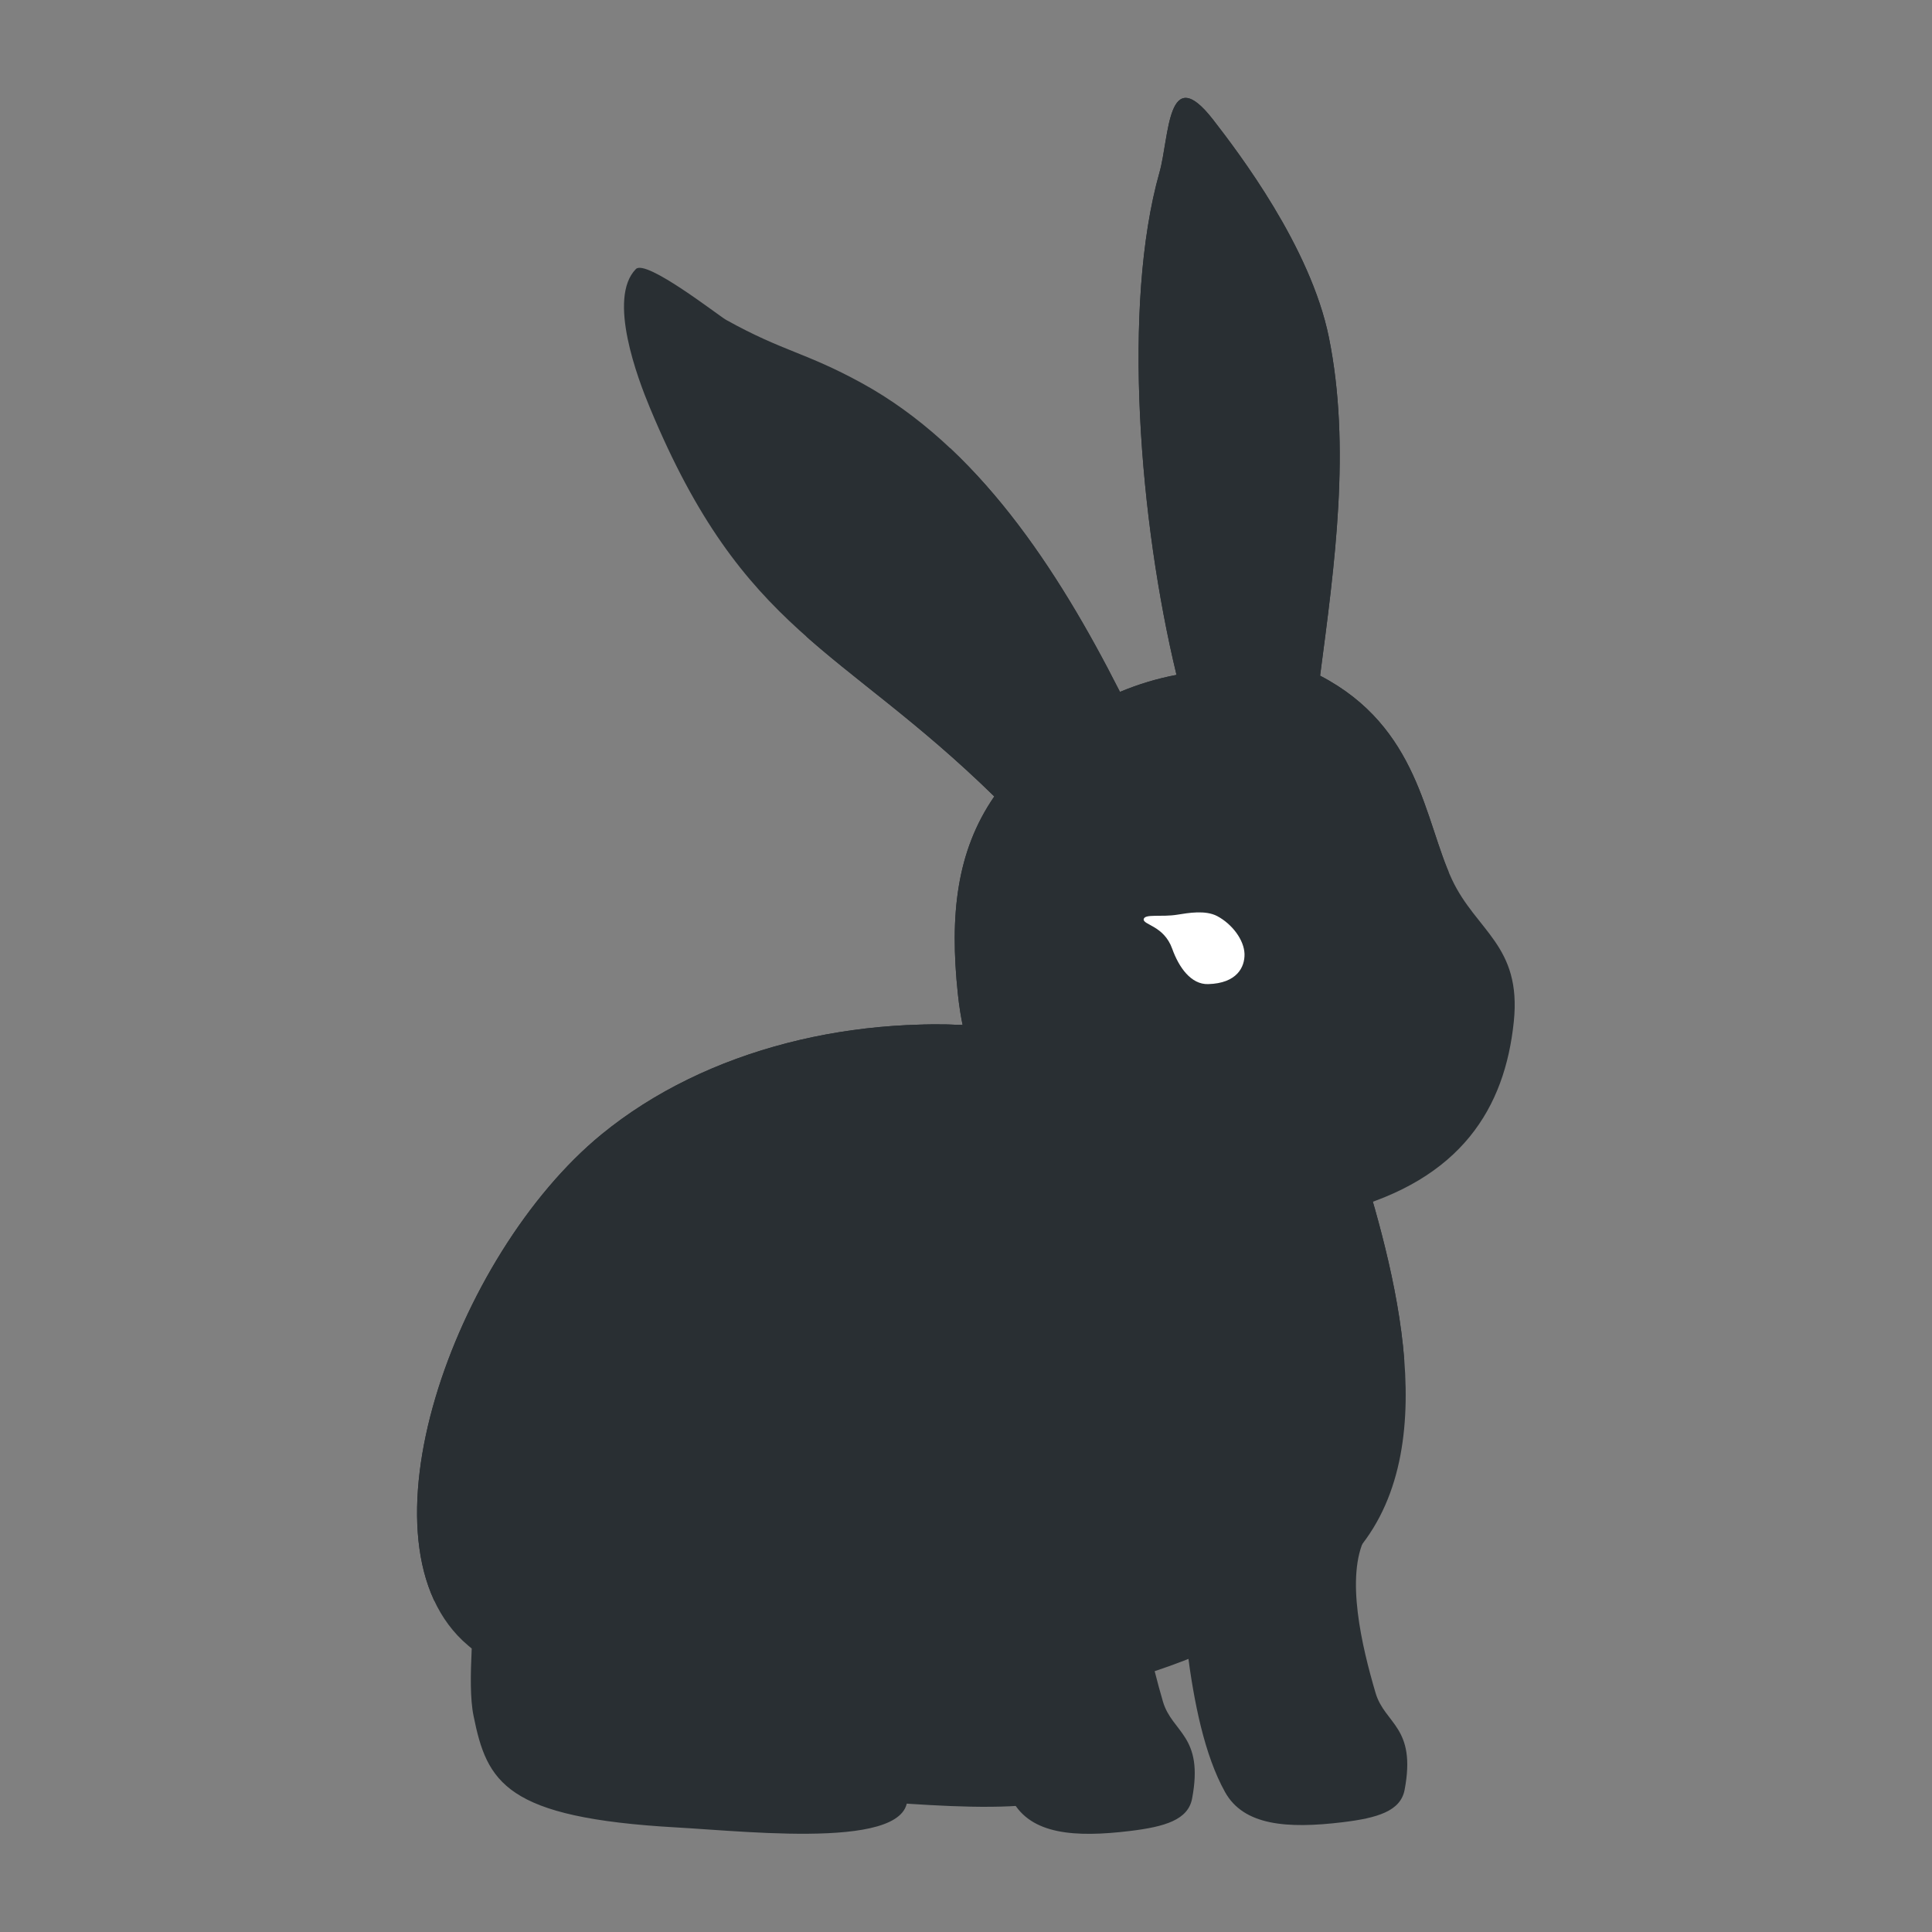 <svg xmlns="http://www.w3.org/2000/svg" xmlns:xlink="http://www.w3.org/1999/xlink" width="100" viewBox="0 0 75 75" height="100" preserveAspectRatio="xMidYMid meet"><rect x="0" y="0" width="75" height="75" fill="#808080" stroke="none"/><defs><clipPath id="2d5391336d"><path d="M 16.191 39 L 55 39 L 55 71.191 L 16.191 71.191 Z M 16.191 39 " clip-rule="nonzero"></path></clipPath><clipPath id="4c24d9c5c1"><path d="M 35 39.754 L 54.57 39.754 L 54.57 54 L 35 54 Z M 35 39.754 " clip-rule="nonzero"></path></clipPath><clipPath id="35bfa6fd00"><path d="M 18.312 63.996 C 18.266 63.957 18.215 63.914 18.168 63.875 C 13.594 60.016 17.637 48.719 23.348 44.039 C 27.43 40.695 33.301 39.305 38.859 39.902 L 52.531 44.133 C 53.941 48.629 56.211 55.938 52.723 60.141 C 51.023 62.188 47.82 63.879 44.824 64.875 C 44.93 65.293 45.039 65.695 45.145 66.055 C 45.504 67.273 46.742 67.367 46.277 69.82 C 46.121 70.648 45.219 70.914 43.871 71.078 C 41.711 71.34 40.027 71.211 39.305 69.906 C 38.703 68.824 38.32 67.391 38.055 65.855 C 35.844 65.809 33.613 65.559 31.441 65.559 C 30.879 65.559 30.312 65.582 29.742 65.613 C 29.539 65.879 29.391 66.035 29.391 66.035 C 29.391 66.035 34.238 66.672 35.156 69.441 C 35.961 71.871 29.262 71.109 26.262 70.941 C 19.621 70.566 18.906 69.203 18.383 66.609 C 18.246 65.938 18.266 64.984 18.312 63.996 Z M 18.312 63.996 " clip-rule="evenodd"></path></clipPath><clipPath id="4d22aa0054"><path d="M 16.191 39.754 L 40 39.754 L 40 64 L 16.191 64 Z M 16.191 39.754 " clip-rule="nonzero"></path></clipPath><clipPath id="869585b5d1"><path d="M 18.312 63.996 C 18.266 63.957 18.215 63.914 18.168 63.875 C 13.594 60.016 17.637 48.719 23.348 44.039 C 27.43 40.695 33.301 39.305 38.859 39.902 L 52.531 44.133 C 53.941 48.629 56.211 55.938 52.723 60.141 C 51.023 62.188 47.82 63.879 44.824 64.875 C 44.93 65.293 45.039 65.695 45.145 66.055 C 45.504 67.273 46.742 67.367 46.277 69.82 C 46.121 70.648 45.219 70.914 43.871 71.078 C 41.711 71.34 40.027 71.211 39.305 69.906 C 38.703 68.824 38.32 67.391 38.055 65.855 C 35.844 65.809 33.613 65.559 31.441 65.559 C 30.879 65.559 30.312 65.582 29.742 65.613 C 29.539 65.879 29.391 66.035 29.391 66.035 C 29.391 66.035 34.238 66.672 35.156 69.441 C 35.961 71.871 29.262 71.109 26.262 70.941 C 19.621 70.566 18.906 69.203 18.383 66.609 C 18.246 65.938 18.266 64.984 18.312 63.996 Z M 18.312 63.996 " clip-rule="evenodd"></path></clipPath><clipPath id="01ba18c5e3"><path d="M 24 3.801 L 58.801 3.801 L 58.801 48 L 24 48 Z M 24 3.801 " clip-rule="nonzero"></path></clipPath><clipPath id="67052ae227"><path d="M 31 3.801 L 57 3.801 L 57 45 L 31 45 Z M 31 3.801 " clip-rule="nonzero"></path></clipPath><clipPath id="28991df9fa"><path d="M 43.477 26.859 C 44.188 26.562 44.922 26.34 45.672 26.199 C 44.238 20.266 43.551 11.852 45.012 6.688 C 45.398 5.328 45.301 2.34 47.094 4.648 C 48.086 5.93 50.871 9.578 51.586 13.09 C 52.449 17.355 51.812 21.91 51.246 26.23 C 55.098 28.234 55.297 31.859 56.367 34.145 C 57.309 36.148 59.07 36.707 58.766 39.656 C 58.422 43.004 56.734 45.793 52.172 47 C 49.133 47.805 44.883 47.965 42 45.957 C 39.207 44.016 37.574 42.293 37.184 38.582 C 36.863 35.547 37.125 33.055 38.598 30.918 C 32.59 25.043 28.879 24.617 25.23 15.832 C 24.766 14.719 23.57 11.582 24.684 10.445 C 25.078 10.043 27.906 12.262 28.188 12.418 C 30.406 13.652 31.258 13.668 33.453 14.871 C 37.93 17.324 41.039 22.051 43.477 26.859 Z M 43.477 26.859 " clip-rule="evenodd"></path></clipPath></defs><path fill="#292f33" d="M 45.531 58.293 C 45.895 61.395 45.969 66.715 47.555 69.566 C 48.277 70.867 49.961 71 52.125 70.738 C 53.473 70.574 54.371 70.309 54.527 69.48 C 54.992 67.027 53.754 66.934 53.398 65.715 C 52.871 63.926 52.219 61.199 52.996 59.684 " fill-opacity="1" fill-rule="evenodd"></path><path fill="#292f33" d="M 33.039 53.418 C 35.625 55.84 39.191 59.395 39.184 63.273 C 39.18 63.535 38.734 64.82 38.734 64.82 C 38.734 64.82 41.316 65.625 42.238 68.398 C 43.043 70.824 36.34 70.062 33.34 69.895 C 26.699 69.52 25.988 68.156 25.461 65.562 C 25.156 64.043 25.648 61.074 25.426 59.48 " fill-opacity="1" fill-rule="evenodd"></path><g clip-path="url(#2d5391336d)"><path fill="#292f33" d="M 18.312 63.996 C 18.266 63.957 18.215 63.914 18.168 63.875 C 13.594 60.016 17.637 48.719 23.348 44.039 C 27.43 40.695 33.301 39.305 38.859 39.902 L 52.531 44.133 C 53.941 48.629 56.211 55.938 52.723 60.141 C 51.023 62.188 47.82 63.879 44.824 64.875 C 44.93 65.293 45.039 65.695 45.145 66.055 C 45.504 67.273 46.742 67.367 46.277 69.82 C 46.121 70.648 45.219 70.914 43.871 71.078 C 41.711 71.34 40.027 71.211 39.305 69.906 C 38.703 68.824 38.32 67.391 38.055 65.855 C 35.844 65.809 33.613 65.559 31.441 65.559 C 30.879 65.559 30.312 65.582 29.742 65.613 C 29.539 65.879 29.391 66.035 29.391 66.035 C 29.391 66.035 34.238 66.672 35.156 69.441 C 35.961 71.871 29.262 71.109 26.262 70.941 C 19.621 70.566 18.906 69.203 18.383 66.609 C 18.246 65.938 18.266 64.984 18.312 63.996 Z M 18.312 63.996 " fill-opacity="1" fill-rule="evenodd"></path></g><g clip-path="url(#4c24d9c5c1)"><g clip-path="url(#35bfa6fd00)"><path fill="#292f33" d="M 35.918 38.184 C 34.691 39.816 39.031 47.801 45.77 48.391 C 53.93 49.102 53.188 55.688 54.523 52.66 C 55.352 50.781 53.848 44.488 52.27 42.574 C 48.855 38.434 37.145 36.555 35.918 38.184 Z M 35.918 38.184 " fill-opacity="1" fill-rule="evenodd"></path></g></g><g clip-path="url(#4d22aa0054)"><g clip-path="url(#869585b5d1)"><path fill="#292f33" d="M 19.395 44.867 C 17.625 46.641 16.391 48.945 15.688 51.402 C 14.879 54.238 14.031 62.793 19.199 63.117 C 24.273 63.438 30.266 62.539 32.652 55.84 C 35.73 47.188 36.773 45.949 38.645 43.305 C 43.41 36.582 31.215 33.008 19.395 44.867 Z M 19.395 44.867 " fill-opacity="1" fill-rule="evenodd"></path></g></g><g clip-path="url(#01ba18c5e3)"><path fill="#292f33" d="M 43.477 26.859 C 44.188 26.562 44.922 26.34 45.672 26.199 C 44.238 20.266 43.551 11.852 45.012 6.688 C 45.398 5.328 45.301 2.34 47.094 4.648 C 48.086 5.93 50.871 9.578 51.586 13.09 C 52.449 17.355 51.812 21.91 51.246 26.23 C 55.098 28.234 55.297 31.859 56.367 34.145 C 57.309 36.148 59.07 36.707 58.766 39.656 C 58.422 43.004 56.734 45.793 52.172 47 C 49.133 47.805 44.883 47.965 42 45.957 C 39.207 44.016 37.574 42.293 37.184 38.582 C 36.863 35.547 37.125 33.055 38.598 30.918 C 32.59 25.043 28.879 24.617 25.23 15.832 C 24.766 14.719 23.57 11.582 24.684 10.445 C 25.078 10.043 27.906 12.262 28.188 12.418 C 30.406 13.652 31.258 13.668 33.453 14.871 C 37.93 17.324 41.039 22.051 43.477 26.859 Z M 43.477 26.859 " fill-opacity="1" fill-rule="evenodd"></path></g><g clip-path="url(#67052ae227)"><g clip-path="url(#28991df9fa)"><path fill="#292f33" d="M 45.043 26.051 C 43.625 23.203 39.195 18.457 37.18 17.504 C 34.969 16.461 31.461 21.977 31.07 26.109 C 30.773 29.234 36.246 28.828 36.109 32.184 C 35.887 37.586 37.16 45.375 40.23 44.832 C 47.023 43.633 47.824 34.25 49.176 28.867 C 50.102 25.18 56.23 33.906 56.23 33.906 C 56.117 28.07 51.395 26.867 51.727 25.863 C 53.848 19.445 51.984 9.918 49.699 6.902 C 48.141 4.848 46.188 1.941 44.793 4.223 C 41.242 10.035 45.043 26.051 45.043 26.051 Z M 45.043 26.051 " fill-opacity="1" fill-rule="evenodd"></path></g></g><path fill="#292f33" d="M 55.449 38.621 C 54.879 38.77 53.293 38.219 54.211 37.379 C 54.949 36.703 55.773 36.543 56.062 36.895 C 56.371 37.27 55.727 38.547 55.449 38.621 Z M 55.449 38.621 " fill-opacity="1" fill-rule="evenodd"></path><path fill="#ffffff" d="M 47.25 35.562 C 47.832 35.871 48.297 36.488 48.312 37.035 C 48.324 37.539 48.023 38.172 46.902 38.203 C 46.238 38.223 45.766 37.559 45.504 36.828 C 45.184 35.934 44.367 35.906 44.398 35.684 C 44.434 35.465 45.09 35.609 45.703 35.508 C 46.141 35.438 46.793 35.324 47.25 35.562 Z M 47.25 35.562 " fill-opacity="1" fill-rule="evenodd"></path><path fill="#292f33" d="M 42.023 27.301 C 42 27.457 40.289 29.074 38.73 28.484 C 35.586 27.297 31.492 23.465 29.289 19.926 C 28.473 18.613 27.781 17.238 27.043 15.879 C 26.711 15.273 26.297 14.68 26.094 14.012 C 25.066 10.629 29.102 15.137 31.879 17.102 C 34.699 19.094 37.797 20.902 38.836 21.973 C 40.352 23.543 42.043 27.148 42.023 27.301 Z M 42.023 27.301 " fill-opacity="1" fill-rule="evenodd"></path></svg>
